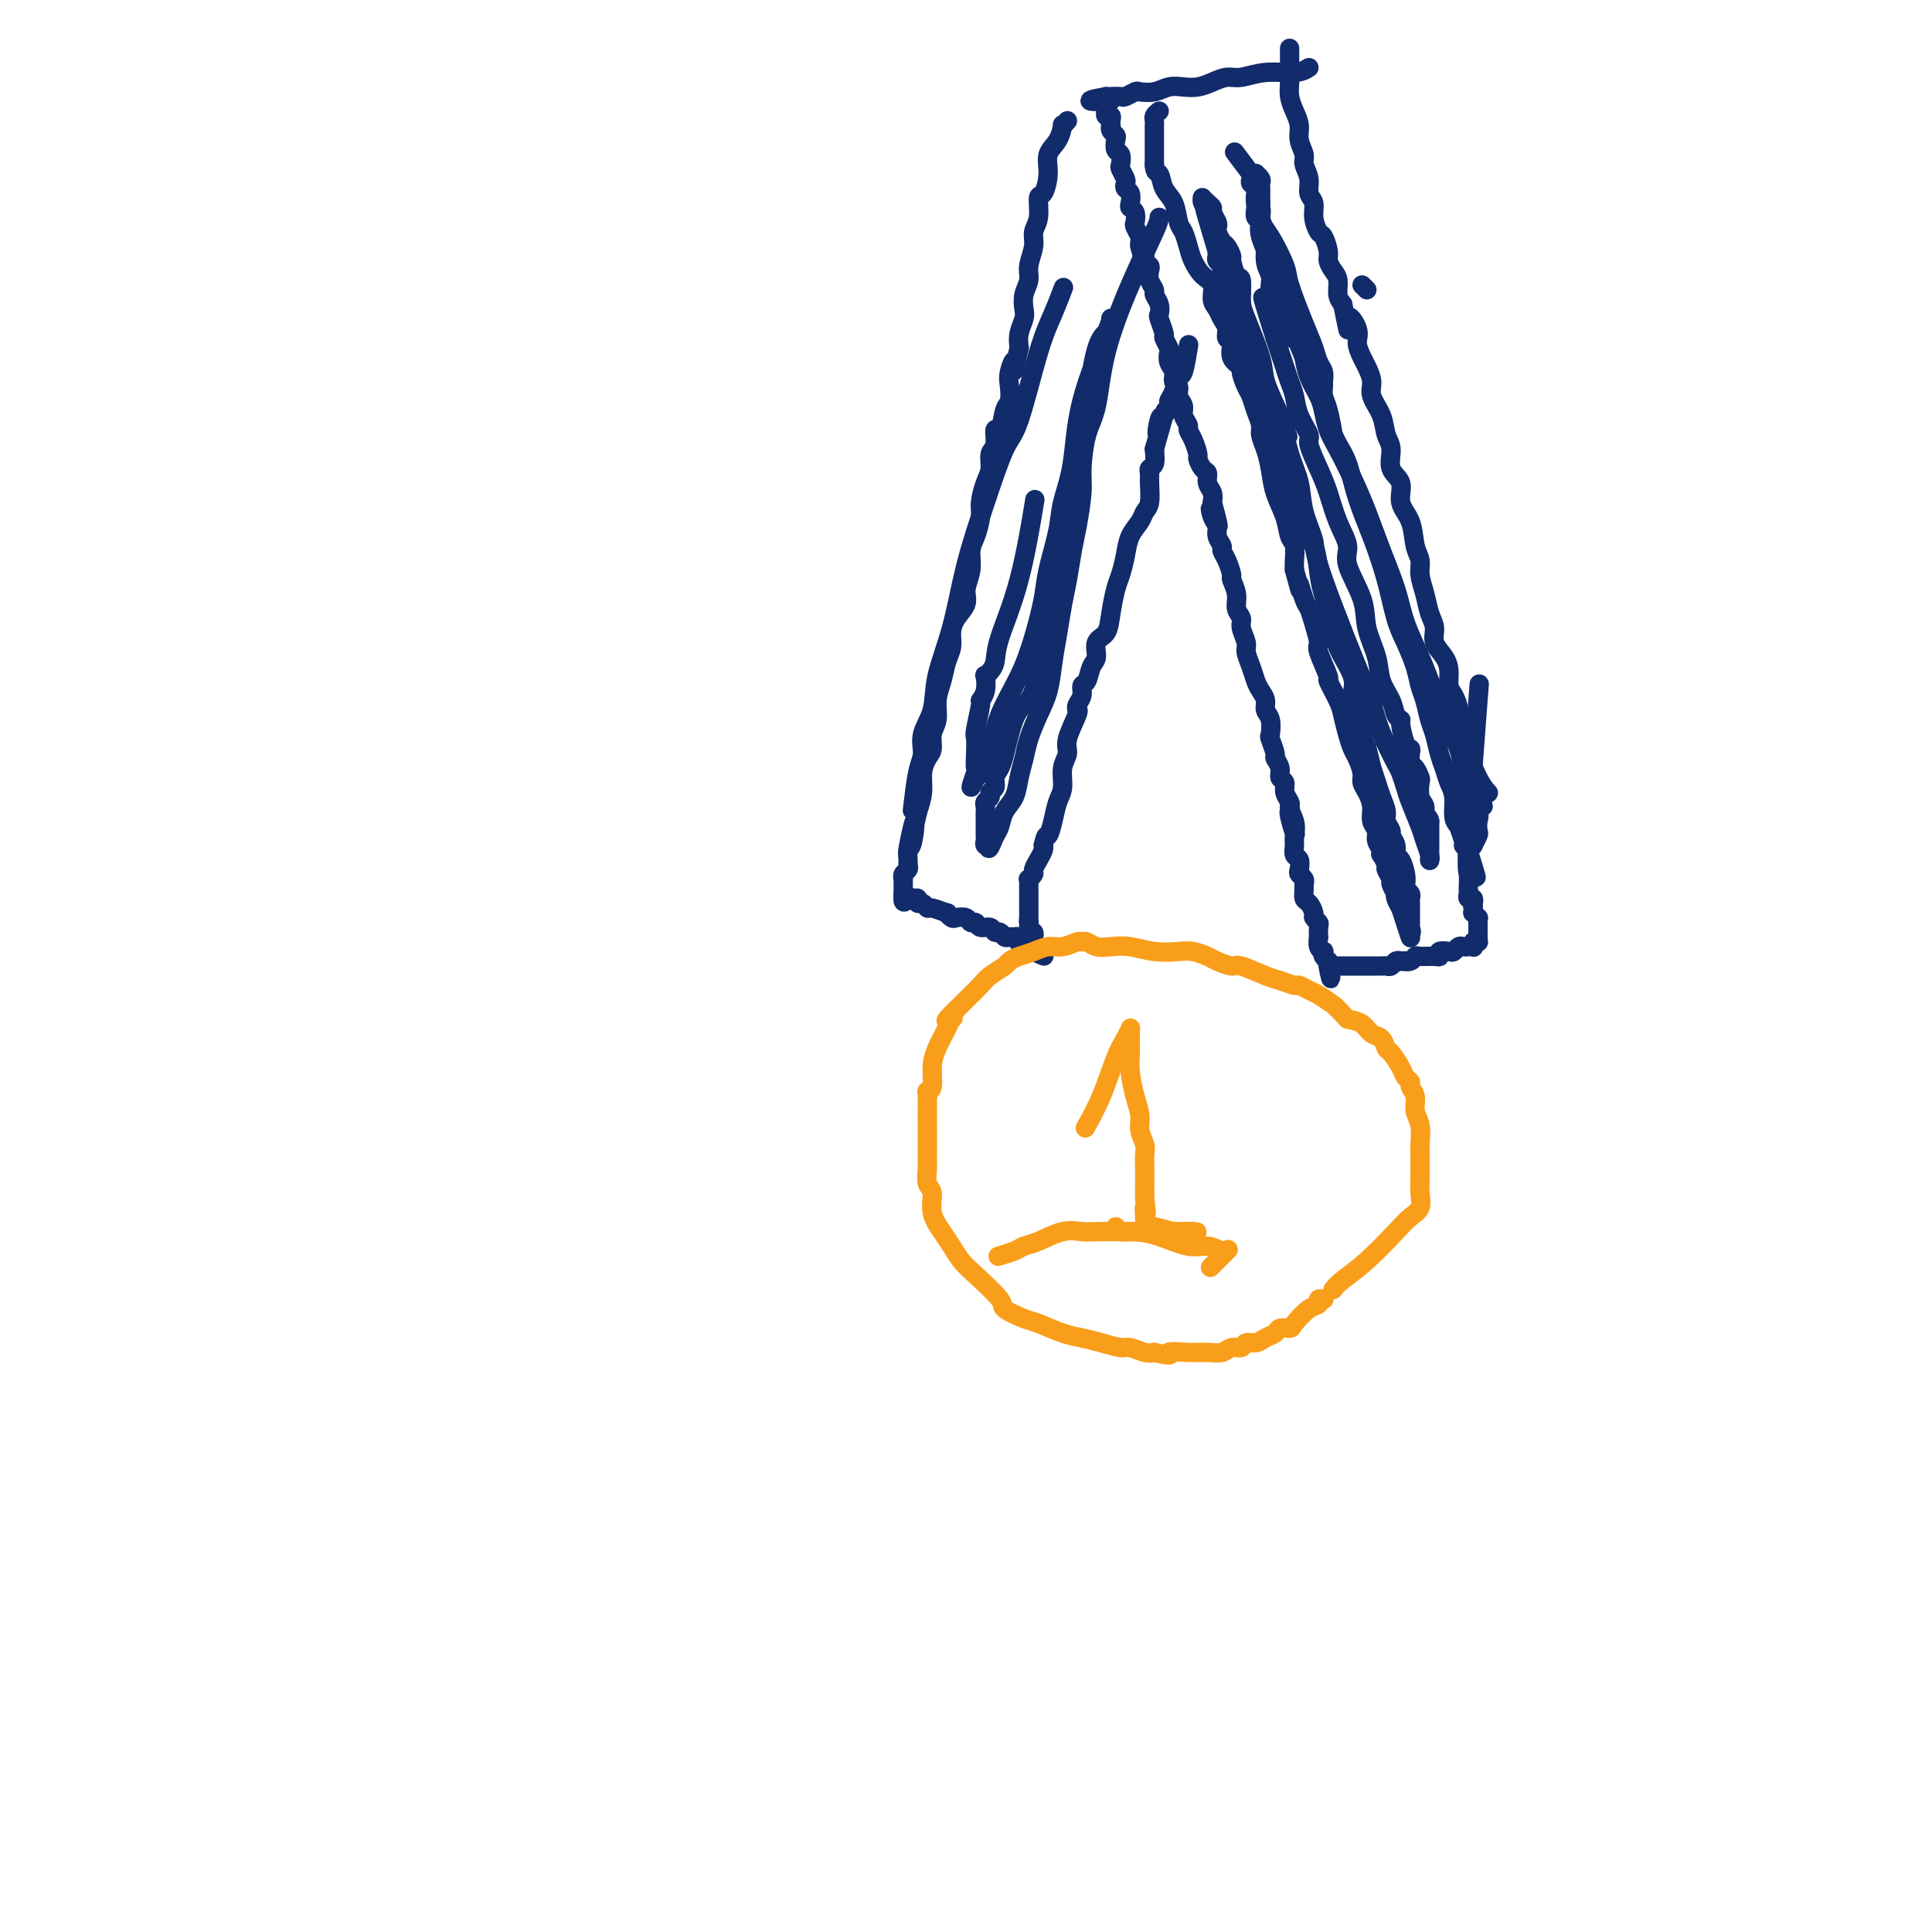 <svg viewBox='0 0 400 400' version='1.1' xmlns='http://www.w3.org/2000/svg' xmlns:xlink='http://www.w3.org/1999/xlink'><g fill='none' stroke='#122B6A' stroke-width='4' stroke-linecap='round' stroke-linejoin='round'><path d='M271,14c-0.721,0.455 -1.442,0.909 -3,1c-1.558,0.091 -3.953,-0.182 -6,0c-2.047,0.182 -3.744,0.820 -5,1c-1.256,0.180 -2.069,-0.096 -3,0c-0.931,0.096 -1.981,0.565 -3,1c-1.019,0.435 -2.007,0.835 -3,1c-0.993,0.165 -1.991,0.096 -3,0c-1.009,-0.096 -2.029,-0.218 -3,0c-0.971,0.218 -1.894,0.776 -3,1c-1.106,0.224 -2.395,0.112 -3,0c-0.605,-0.112 -0.526,-0.226 -1,0c-0.474,0.226 -1.500,0.793 -2,1c-0.500,0.207 -0.473,0.056 -1,0c-0.527,-0.056 -1.609,-0.015 -2,0c-0.391,0.015 -0.091,0.004 0,0c0.091,-0.004 -0.027,-0.001 0,0c0.027,0.001 0.200,0.000 0,0c-0.200,-0.000 -0.771,-0.000 -1,0c-0.229,0.000 -0.114,0.000 0,0'/><path d='M229,20c-6.497,1.156 -1.741,1.044 0,1c1.741,-0.044 0.466,-0.022 0,0c-0.466,0.022 -0.125,0.043 0,0c0.125,-0.043 0.032,-0.151 0,0c-0.032,0.151 -0.005,0.562 0,1c0.005,0.438 -0.013,0.905 0,1c0.013,0.095 0.056,-0.181 0,0c-0.056,0.181 -0.211,0.818 0,1c0.211,0.182 0.788,-0.092 1,0c0.212,0.092 0.061,0.550 0,1c-0.061,0.450 -0.030,0.893 0,1c0.030,0.107 0.060,-0.122 0,0c-0.060,0.122 -0.208,0.595 0,1c0.208,0.405 0.774,0.743 1,1c0.226,0.257 0.112,0.435 0,1c-0.112,0.565 -0.222,1.517 0,2c0.222,0.483 0.778,0.496 1,1c0.222,0.504 0.111,1.497 0,2c-0.111,0.503 -0.222,0.515 0,1c0.222,0.485 0.778,1.443 1,2c0.222,0.557 0.111,0.713 0,1c-0.111,0.287 -0.222,0.706 0,1c0.222,0.294 0.778,0.464 1,1c0.222,0.536 0.111,1.438 0,2c-0.111,0.562 -0.222,0.784 0,1c0.222,0.216 0.778,0.425 1,1c0.222,0.575 0.112,1.516 0,2c-0.112,0.484 -0.226,0.511 0,1c0.226,0.489 0.792,1.439 1,2c0.208,0.561 0.060,0.732 0,1c-0.060,0.268 -0.030,0.634 0,1'/><path d='M236,51c1.325,5.202 1.139,2.706 1,2c-0.139,-0.706 -0.229,0.378 0,1c0.229,0.622 0.778,0.782 1,1c0.222,0.218 0.116,0.495 0,1c-0.116,0.505 -0.241,1.239 0,2c0.241,0.761 0.848,1.550 1,2c0.152,0.450 -0.151,0.562 0,1c0.151,0.438 0.758,1.201 1,2c0.242,0.799 0.121,1.633 0,2c-0.121,0.367 -0.242,0.269 0,1c0.242,0.731 0.848,2.293 1,3c0.152,0.707 -0.151,0.559 0,1c0.151,0.441 0.757,1.470 1,2c0.243,0.530 0.122,0.561 0,1c-0.122,0.439 -0.244,1.286 0,2c0.244,0.714 0.854,1.293 1,2c0.146,0.707 -0.172,1.540 0,2c0.172,0.460 0.835,0.547 1,1c0.165,0.453 -0.167,1.273 0,2c0.167,0.727 0.832,1.362 1,2c0.168,0.638 -0.161,1.278 0,2c0.161,0.722 0.813,1.526 1,2c0.187,0.474 -0.091,0.617 0,1c0.091,0.383 0.550,1.005 1,2c0.450,0.995 0.890,2.364 1,3c0.110,0.636 -0.110,0.541 0,1c0.110,0.459 0.552,1.474 1,2c0.448,0.526 0.904,0.564 1,1c0.096,0.436 -0.166,1.271 0,2c0.166,0.729 0.762,1.351 1,2c0.238,0.649 0.119,1.324 0,2'/><path d='M251,104c2.338,8.617 0.683,3.661 0,2c-0.683,-1.661 -0.394,-0.026 0,1c0.394,1.026 0.893,1.442 1,2c0.107,0.558 -0.177,1.257 0,2c0.177,0.743 0.817,1.531 1,2c0.183,0.469 -0.090,0.618 0,1c0.090,0.382 0.545,0.998 1,2c0.455,1.002 0.911,2.390 1,3c0.089,0.610 -0.187,0.441 0,1c0.187,0.559 0.839,1.844 1,3c0.161,1.156 -0.168,2.182 0,3c0.168,0.818 0.833,1.429 1,2c0.167,0.571 -0.162,1.101 0,2c0.162,0.899 0.817,2.166 1,3c0.183,0.834 -0.105,1.234 0,2c0.105,0.766 0.601,1.896 1,3c0.399,1.104 0.699,2.181 1,3c0.301,0.819 0.603,1.379 1,2c0.397,0.621 0.890,1.302 1,2c0.110,0.698 -0.163,1.413 0,2c0.163,0.587 0.760,1.045 1,2c0.240,0.955 0.121,2.405 0,3c-0.121,0.595 -0.244,0.334 0,1c0.244,0.666 0.854,2.258 1,3c0.146,0.742 -0.172,0.635 0,1c0.172,0.365 0.834,1.201 1,2c0.166,0.799 -0.166,1.562 0,2c0.166,0.438 0.828,0.550 1,1c0.172,0.450 -0.146,1.236 0,2c0.146,0.764 0.756,1.504 1,2c0.244,0.496 0.122,0.748 0,1'/><path d='M267,167c2.414,10.181 0.450,4.132 0,2c-0.450,-2.132 0.615,-0.349 1,1c0.385,1.349 0.089,2.263 0,3c-0.089,0.737 0.028,1.297 0,2c-0.028,0.703 -0.200,1.550 0,2c0.200,0.450 0.771,0.502 1,1c0.229,0.498 0.114,1.442 0,2c-0.114,0.558 -0.227,0.731 0,1c0.227,0.269 0.796,0.634 1,1c0.204,0.366 0.045,0.732 0,1c-0.045,0.268 0.025,0.439 0,1c-0.025,0.561 -0.147,1.513 0,2c0.147,0.487 0.561,0.510 1,1c0.439,0.490 0.902,1.446 1,2c0.098,0.554 -0.170,0.707 0,1c0.170,0.293 0.777,0.726 1,1c0.223,0.274 0.064,0.389 0,1c-0.064,0.611 -0.031,1.718 0,2c0.031,0.282 0.060,-0.261 0,0c-0.060,0.261 -0.208,1.328 0,2c0.208,0.672 0.774,0.951 1,1c0.226,0.049 0.113,-0.130 0,0c-0.113,0.130 -0.226,0.570 0,1c0.226,0.430 0.793,0.850 1,1c0.207,0.150 0.056,0.030 0,0c-0.056,-0.030 -0.015,0.030 0,0c0.015,-0.030 0.004,-0.152 0,0c-0.004,0.152 -0.002,0.576 0,1'/><path d='M275,200c1.178,5.105 0.124,1.368 0,0c-0.124,-1.368 0.684,-0.367 1,0c0.316,0.367 0.141,0.098 0,0c-0.141,-0.098 -0.248,-0.026 0,0c0.248,0.026 0.850,0.007 1,0c0.150,-0.007 -0.152,-0.002 0,0c0.152,0.002 0.758,0.001 1,0c0.242,-0.001 0.120,-0.000 0,0c-0.120,0.000 -0.238,0.000 0,0c0.238,-0.000 0.833,-0.000 1,0c0.167,0.000 -0.095,0.000 0,0c0.095,-0.000 0.546,-0.000 1,0c0.454,0.000 0.909,0.000 1,0c0.091,-0.000 -0.183,-0.000 0,0c0.183,0.000 0.824,0.000 1,0c0.176,-0.000 -0.111,-0.000 0,0c0.111,0.000 0.621,0.000 1,0c0.379,-0.000 0.626,-0.000 1,0c0.374,0.000 0.874,0.001 1,0c0.126,-0.001 -0.121,-0.004 0,0c0.121,0.004 0.610,0.015 1,0c0.390,-0.015 0.682,-0.056 1,0c0.318,0.056 0.663,0.207 1,0c0.337,-0.207 0.668,-0.774 1,-1c0.332,-0.226 0.666,-0.113 1,0'/><path d='M290,199c2.349,-0.150 0.721,-0.026 0,0c-0.721,0.026 -0.537,-0.046 0,0c0.537,0.046 1.426,0.209 2,0c0.574,-0.209 0.831,-0.792 1,-1c0.169,-0.208 0.248,-0.042 1,0c0.752,0.042 2.176,-0.040 3,0c0.824,0.040 1.047,0.203 1,0c-0.047,-0.203 -0.363,-0.772 0,-1c0.363,-0.228 1.407,-0.113 2,0c0.593,0.113 0.737,0.226 1,0c0.263,-0.226 0.645,-0.792 1,-1c0.355,-0.208 0.683,-0.060 1,0c0.317,0.060 0.625,0.030 1,0c0.375,-0.030 0.819,-0.061 1,0c0.181,0.061 0.101,0.212 0,0c-0.101,-0.212 -0.223,-0.789 0,-1c0.223,-0.211 0.792,-0.056 1,0c0.208,0.056 0.056,0.012 0,0c-0.056,-0.012 -0.015,0.008 0,0c0.015,-0.008 0.004,-0.044 0,0c-0.004,0.044 -0.001,0.167 0,0c0.001,-0.167 -0.000,-0.623 0,-1c0.000,-0.377 0.001,-0.674 0,-1c-0.001,-0.326 -0.004,-0.680 0,-1c0.004,-0.320 0.015,-0.607 0,-1c-0.015,-0.393 -0.057,-0.893 0,-1c0.057,-0.107 0.211,0.177 0,0c-0.211,-0.177 -0.788,-0.817 -1,-1c-0.212,-0.183 -0.061,0.091 0,0c0.061,-0.091 0.030,-0.545 0,-1'/><path d='M305,188c-0.156,-1.018 -0.046,-0.061 0,0c0.046,0.061 0.026,-0.772 0,-1c-0.026,-0.228 -0.060,0.148 0,0c0.060,-0.148 0.213,-0.821 0,-1c-0.213,-0.179 -0.791,0.135 -1,0c-0.209,-0.135 -0.049,-0.721 0,-1c0.049,-0.279 -0.015,-0.252 0,-1c0.015,-0.748 0.107,-2.273 0,-3c-0.107,-0.727 -0.413,-0.657 0,-8c0.413,-7.343 1.547,-22.098 2,-28c0.453,-5.902 0.227,-2.951 0,0'/><path d='M283,60c-0.417,-0.417 -0.833,-0.833 -1,-1c-0.167,-0.167 -0.083,-0.083 0,0'/><path d='M267,10c-0.000,0.351 -0.001,0.702 0,1c0.001,0.298 0.003,0.544 0,1c-0.003,0.456 -0.011,1.122 0,2c0.011,0.878 0.040,1.967 0,3c-0.040,1.033 -0.150,2.010 0,3c0.150,0.990 0.561,1.994 1,3c0.439,1.006 0.906,2.016 1,3c0.094,0.984 -0.186,1.944 0,3c0.186,1.056 0.838,2.207 1,3c0.162,0.793 -0.168,1.226 0,2c0.168,0.774 0.833,1.889 1,3c0.167,1.111 -0.163,2.218 0,3c0.163,0.782 0.818,1.238 1,2c0.182,0.762 -0.110,1.828 0,3c0.110,1.172 0.621,2.450 1,3c0.379,0.550 0.627,0.373 1,1c0.373,0.627 0.870,2.058 1,3c0.130,0.942 -0.106,1.393 0,2c0.106,0.607 0.554,1.369 1,2c0.446,0.631 0.889,1.131 1,2c0.111,0.869 -0.111,2.105 0,3c0.111,0.895 0.556,1.447 1,2'/><path d='M278,63c1.803,8.795 0.811,4.281 1,3c0.189,-1.281 1.557,0.671 2,2c0.443,1.329 -0.041,2.035 0,3c0.041,0.965 0.606,2.189 1,3c0.394,0.811 0.616,1.207 1,2c0.384,0.793 0.930,1.982 1,3c0.070,1.018 -0.337,1.865 0,3c0.337,1.135 1.419,2.557 2,4c0.581,1.443 0.662,2.907 1,4c0.338,1.093 0.935,1.817 1,3c0.065,1.183 -0.400,2.827 0,4c0.400,1.173 1.666,1.875 2,3c0.334,1.125 -0.265,2.674 0,4c0.265,1.326 1.395,2.430 2,4c0.605,1.570 0.687,3.607 1,5c0.313,1.393 0.859,2.144 1,3c0.141,0.856 -0.122,1.818 0,3c0.122,1.182 0.628,2.585 1,4c0.372,1.415 0.612,2.843 1,4c0.388,1.157 0.926,2.043 1,3c0.074,0.957 -0.317,1.985 0,3c0.317,1.015 1.343,2.018 2,3c0.657,0.982 0.946,1.942 1,3c0.054,1.058 -0.125,2.213 0,3c0.125,0.787 0.555,1.207 1,2c0.445,0.793 0.907,1.960 1,3c0.093,1.040 -0.182,1.953 0,3c0.182,1.047 0.822,2.229 1,3c0.178,0.771 -0.106,1.131 0,2c0.106,0.869 0.602,2.248 1,3c0.398,0.752 0.699,0.876 1,1'/><path d='M305,159c4.148,15.065 1.019,4.729 0,1c-1.019,-3.729 0.072,-0.850 1,1c0.928,1.850 1.694,2.671 2,3c0.306,0.329 0.153,0.164 0,0'/><path d='M240,23c-0.423,0.333 -0.845,0.666 -1,1c-0.155,0.334 -0.041,0.667 0,1c0.041,0.333 0.011,0.664 0,1c-0.011,0.336 -0.003,0.678 0,1c0.003,0.322 0.001,0.626 0,1c-0.001,0.374 -0.000,0.818 0,1c0.000,0.182 0.000,0.100 0,0c-0.000,-0.100 -0.000,-0.219 0,0c0.000,0.219 0.000,0.775 0,1c-0.000,0.225 -0.000,0.117 0,0c0.000,-0.117 0.000,-0.244 0,0c-0.000,0.244 -0.000,0.857 0,1c0.000,0.143 0.000,-0.186 0,0c-0.000,0.186 -0.000,0.885 0,1c0.000,0.115 0.000,-0.354 0,0c-0.000,0.354 -0.000,1.530 0,2c0.000,0.470 0.000,0.235 0,0'/><path d='M239,34c0.040,2.006 0.641,1.520 1,2c0.359,0.480 0.478,1.928 1,3c0.522,1.072 1.449,1.770 2,3c0.551,1.230 0.728,2.991 1,4c0.272,1.009 0.641,1.266 1,2c0.359,0.734 0.708,1.943 1,3c0.292,1.057 0.526,1.960 1,3c0.474,1.040 1.187,2.218 2,3c0.813,0.782 1.724,1.168 2,2c0.276,0.832 -0.085,2.111 0,3c0.085,0.889 0.616,1.388 1,2c0.384,0.612 0.623,1.336 1,2c0.377,0.664 0.893,1.267 1,2c0.107,0.733 -0.197,1.595 0,2c0.197,0.405 0.893,0.353 1,1c0.107,0.647 -0.375,1.993 0,3c0.375,1.007 1.606,1.676 2,2c0.394,0.324 -0.048,0.303 0,1c0.048,0.697 0.586,2.111 1,3c0.414,0.889 0.702,1.252 1,2c0.298,0.748 0.605,1.882 1,3c0.395,1.118 0.878,2.220 1,3c0.122,0.780 -0.118,1.240 0,2c0.118,0.760 0.595,1.821 1,3c0.405,1.179 0.739,2.475 1,4c0.261,1.525 0.448,3.280 1,5c0.552,1.720 1.468,3.406 2,5c0.532,1.594 0.679,3.097 1,4c0.321,0.903 0.817,1.205 1,2c0.183,0.795 0.052,2.084 0,3c-0.052,0.916 -0.026,1.458 0,2'/><path d='M268,118c1.881,7.019 1.083,3.566 1,3c-0.083,-0.566 0.550,1.756 1,3c0.450,1.244 0.717,1.410 1,2c0.283,0.590 0.582,1.605 1,3c0.418,1.395 0.956,3.171 1,4c0.044,0.829 -0.406,0.710 0,2c0.406,1.290 1.667,3.990 2,5c0.333,1.010 -0.262,0.329 0,1c0.262,0.671 1.379,2.692 2,4c0.621,1.308 0.745,1.901 1,3c0.255,1.099 0.642,2.703 1,4c0.358,1.297 0.687,2.286 1,3c0.313,0.714 0.610,1.153 1,2c0.390,0.847 0.874,2.103 1,3c0.126,0.897 -0.106,1.433 0,2c0.106,0.567 0.549,1.163 1,2c0.451,0.837 0.909,1.915 1,3c0.091,1.085 -0.186,2.176 0,3c0.186,0.824 0.833,1.382 1,2c0.167,0.618 -0.147,1.297 0,2c0.147,0.703 0.756,1.430 1,2c0.244,0.570 0.122,0.983 0,1c-0.122,0.017 -0.244,-0.362 0,0c0.244,0.362 0.854,1.464 1,2c0.146,0.536 -0.171,0.507 0,1c0.171,0.493 0.830,1.507 1,2c0.170,0.493 -0.148,0.464 0,1c0.148,0.536 0.761,1.639 1,2c0.239,0.361 0.103,-0.018 0,0c-0.103,0.018 -0.172,0.434 0,1c0.172,0.566 0.586,1.283 1,2'/><path d='M290,188c3.569,11.177 1.492,4.119 1,2c-0.492,-2.119 0.600,0.701 1,2c0.400,1.299 0.107,1.077 0,1c-0.107,-0.077 -0.029,-0.010 0,0c0.029,0.010 0.008,-0.039 0,0c-0.008,0.039 -0.002,0.165 0,0c0.002,-0.165 0.001,-0.622 0,-1c-0.001,-0.378 -0.000,-0.679 0,-1c0.000,-0.321 -0.000,-0.663 0,-1c0.000,-0.337 0.001,-0.667 0,-1c-0.001,-0.333 -0.004,-0.667 0,-1c0.004,-0.333 0.015,-0.666 0,-1c-0.015,-0.334 -0.056,-0.668 0,-1c0.056,-0.332 0.208,-0.660 0,-1c-0.208,-0.340 -0.778,-0.692 -1,-1c-0.222,-0.308 -0.097,-0.572 0,-1c0.097,-0.428 0.165,-1.022 0,-2c-0.165,-0.978 -0.565,-2.341 -1,-3c-0.435,-0.659 -0.905,-0.613 -1,-1c-0.095,-0.387 0.186,-1.205 0,-2c-0.186,-0.795 -0.837,-1.567 -1,-2c-0.163,-0.433 0.164,-0.528 0,-1c-0.164,-0.472 -0.817,-1.323 -1,-2c-0.183,-0.677 0.106,-1.182 0,-2c-0.106,-0.818 -0.605,-1.951 -1,-3c-0.395,-1.049 -0.684,-2.014 -1,-3c-0.316,-0.986 -0.658,-1.993 -1,-3'/><path d='M284,159c-1.414,-5.880 -0.950,-4.079 -1,-4c-0.050,0.079 -0.613,-1.563 -1,-3c-0.387,-1.437 -0.599,-2.668 -1,-4c-0.401,-1.332 -0.990,-2.764 -1,-4c-0.010,-1.236 0.558,-2.275 0,-4c-0.558,-1.725 -2.243,-4.135 -3,-6c-0.757,-1.865 -0.588,-3.183 -1,-5c-0.412,-1.817 -1.406,-4.131 -2,-6c-0.594,-1.869 -0.788,-3.293 -1,-5c-0.212,-1.707 -0.442,-3.695 -1,-5c-0.558,-1.305 -1.444,-1.925 -2,-3c-0.556,-1.075 -0.782,-2.603 -1,-4c-0.218,-1.397 -0.428,-2.661 -1,-4c-0.572,-1.339 -1.505,-2.752 -2,-4c-0.495,-1.248 -0.551,-2.332 -1,-4c-0.449,-1.668 -1.290,-3.920 -2,-6c-0.710,-2.080 -1.291,-3.989 -2,-6c-0.709,-2.011 -1.548,-4.125 -2,-6c-0.452,-1.875 -0.517,-3.511 -1,-5c-0.483,-1.489 -1.384,-2.833 -2,-4c-0.616,-1.167 -0.949,-2.158 -1,-3c-0.051,-0.842 0.179,-1.534 0,-2c-0.179,-0.466 -0.766,-0.706 -1,-1c-0.234,-0.294 -0.114,-0.642 0,-1c0.114,-0.358 0.223,-0.726 0,-1c-0.223,-0.274 -0.778,-0.455 -1,-1c-0.222,-0.545 -0.112,-1.456 0,-2c0.112,-0.544 0.226,-0.723 0,-1c-0.226,-0.277 -0.792,-0.651 -1,-1c-0.208,-0.349 -0.060,-0.671 0,-1c0.060,-0.329 0.030,-0.664 0,-1'/><path d='M252,52c-4.962,-16.683 -1.367,-4.889 0,-1c1.367,3.889 0.506,-0.127 0,-2c-0.506,-1.873 -0.657,-1.602 -1,-2c-0.343,-0.398 -0.876,-1.466 -1,-2c-0.124,-0.534 0.163,-0.535 0,-1c-0.163,-0.465 -0.777,-1.393 -1,-2c-0.223,-0.607 -0.057,-0.892 0,-1c0.057,-0.108 0.005,-0.040 0,0c-0.005,0.040 0.036,0.051 0,0c-0.036,-0.051 -0.150,-0.165 0,0c0.150,0.165 0.562,0.608 1,1c0.438,0.392 0.901,0.734 1,1c0.099,0.266 -0.167,0.457 0,1c0.167,0.543 0.765,1.440 1,2c0.235,0.560 0.105,0.784 0,1c-0.105,0.216 -0.187,0.423 0,1c0.187,0.577 0.641,1.525 1,2c0.359,0.475 0.622,0.478 1,1c0.378,0.522 0.872,1.564 1,2c0.128,0.436 -0.108,0.264 0,1c0.108,0.736 0.562,2.378 1,3c0.438,0.622 0.861,0.225 1,1c0.139,0.775 -0.007,2.721 0,4c0.007,1.279 0.167,1.889 1,4c0.833,2.111 2.340,5.722 3,8c0.660,2.278 0.474,3.222 1,5c0.526,1.778 1.763,4.389 3,7'/><path d='M265,86c2.672,7.261 1.351,3.412 1,3c-0.351,-0.412 0.269,2.611 1,5c0.731,2.389 1.574,4.144 2,6c0.426,1.856 0.435,3.814 1,6c0.565,2.186 1.684,4.601 2,6c0.316,1.399 -0.172,1.784 2,8c2.172,6.216 7.006,18.264 9,23c1.994,4.736 1.150,2.160 1,2c-0.150,-0.160 0.394,2.096 1,4c0.606,1.904 1.275,3.456 2,5c0.725,1.544 1.508,3.082 2,4c0.492,0.918 0.695,1.218 1,2c0.305,0.782 0.712,2.048 1,3c0.288,0.952 0.455,1.590 1,3c0.545,1.410 1.466,3.593 2,5c0.534,1.407 0.679,2.039 1,3c0.321,0.961 0.818,2.252 1,3c0.182,0.748 0.049,0.954 0,1c-0.049,0.046 -0.013,-0.068 0,0c0.013,0.068 0.003,0.317 0,0c-0.003,-0.317 -0.001,-1.201 0,-2c0.001,-0.799 0.000,-1.513 0,-2c-0.000,-0.487 -0.000,-0.746 0,-1c0.000,-0.254 0.000,-0.501 0,-1c-0.000,-0.499 -0.000,-1.249 0,-2'/><path d='M296,170c-0.243,-1.208 -0.849,-0.728 -1,-1c-0.151,-0.272 0.153,-1.295 0,-2c-0.153,-0.705 -0.763,-1.091 -1,-2c-0.237,-0.909 -0.102,-2.341 0,-3c0.102,-0.659 0.172,-0.544 0,-1c-0.172,-0.456 -0.585,-1.481 -1,-2c-0.415,-0.519 -0.833,-0.531 -1,-1c-0.167,-0.469 -0.082,-1.393 0,-2c0.082,-0.607 0.162,-0.896 0,-1c-0.162,-0.104 -0.567,-0.022 -1,-1c-0.433,-0.978 -0.894,-3.016 -1,-4c-0.106,-0.984 0.141,-0.915 0,-1c-0.141,-0.085 -0.672,-0.324 -1,-1c-0.328,-0.676 -0.453,-1.787 -1,-3c-0.547,-1.213 -1.517,-2.527 -2,-4c-0.483,-1.473 -0.478,-3.106 -1,-5c-0.522,-1.894 -1.571,-4.048 -2,-6c-0.429,-1.952 -0.236,-3.701 -1,-6c-0.764,-2.299 -2.483,-5.148 -3,-7c-0.517,-1.852 0.169,-2.706 0,-4c-0.169,-1.294 -1.192,-3.027 -2,-5c-0.808,-1.973 -1.400,-4.187 -2,-6c-0.600,-1.813 -1.207,-3.227 -2,-5c-0.793,-1.773 -1.771,-3.906 -2,-5c-0.229,-1.094 0.289,-1.150 0,-2c-0.289,-0.850 -1.387,-2.496 -2,-4c-0.613,-1.504 -0.742,-2.867 -1,-4c-0.258,-1.133 -0.647,-2.036 -1,-3c-0.353,-0.964 -0.672,-1.990 -1,-3c-0.328,-1.010 -0.665,-2.003 -1,-3c-0.335,-0.997 -0.667,-1.999 -1,-3'/><path d='M264,70c-4.966,-15.778 -1.382,-5.224 0,-2c1.382,3.224 0.562,-0.881 0,-3c-0.562,-2.119 -0.868,-2.251 -1,-3c-0.132,-0.749 -0.092,-2.114 0,-3c0.092,-0.886 0.235,-1.294 0,-2c-0.235,-0.706 -0.848,-1.709 -1,-3c-0.152,-1.291 0.155,-2.871 0,-4c-0.155,-1.129 -0.774,-1.808 -1,-3c-0.226,-1.192 -0.061,-2.897 0,-4c0.061,-1.103 0.017,-1.605 0,-2c-0.017,-0.395 -0.008,-0.684 0,-1c0.008,-0.316 0.016,-0.659 0,-1c-0.016,-0.341 -0.057,-0.681 0,-1c0.057,-0.319 0.211,-0.617 0,-1c-0.211,-0.383 -0.789,-0.851 -1,-1c-0.211,-0.149 -0.057,0.020 0,0c0.057,-0.020 0.015,-0.231 0,0c-0.015,0.231 -0.004,0.903 0,1c0.004,0.097 0.001,-0.382 0,0c-0.001,0.382 -0.001,1.626 0,2c0.001,0.374 0.004,-0.122 0,0c-0.004,0.122 -0.015,0.861 0,1c0.015,0.139 0.056,-0.324 0,0c-0.056,0.324 -0.207,1.433 0,2c0.207,0.567 0.774,0.590 1,1c0.226,0.410 0.113,1.205 0,2'/><path d='M261,45c0.276,1.815 0.967,2.351 2,4c1.033,1.649 2.409,4.409 3,6c0.591,1.591 0.397,2.011 1,4c0.603,1.989 2.004,5.545 3,8c0.996,2.455 1.588,3.809 2,5c0.412,1.191 0.646,2.220 1,3c0.354,0.780 0.830,1.311 1,2c0.170,0.689 0.035,1.535 0,2c-0.035,0.465 0.028,0.550 0,1c-0.028,0.450 -0.149,1.264 0,2c0.149,0.736 0.568,1.394 1,3c0.432,1.606 0.877,4.160 1,5c0.123,0.840 -0.078,-0.032 0,0c0.078,0.032 0.433,0.970 1,2c0.567,1.030 1.345,2.151 2,4c0.655,1.849 1.186,4.426 2,7c0.814,2.574 1.909,5.146 3,8c1.091,2.854 2.176,5.989 3,9c0.824,3.011 1.387,5.897 2,8c0.613,2.103 1.278,3.424 2,5c0.722,1.576 1.503,3.407 2,5c0.497,1.593 0.711,2.947 1,4c0.289,1.053 0.655,1.804 1,3c0.345,1.196 0.670,2.837 1,4c0.330,1.163 0.667,1.846 1,3c0.333,1.154 0.663,2.778 1,4c0.337,1.222 0.681,2.043 1,3c0.319,0.957 0.611,2.050 1,3c0.389,0.950 0.874,1.756 1,3c0.126,1.244 -0.107,2.927 0,4c0.107,1.073 0.553,1.537 1,2'/><path d='M302,171c6.565,19.896 2.477,6.637 1,2c-1.477,-4.637 -0.344,-0.653 0,1c0.344,1.653 -0.100,0.975 0,1c0.100,0.025 0.744,0.755 1,1c0.256,0.245 0.125,0.006 0,0c-0.125,-0.006 -0.244,0.221 0,0c0.244,-0.221 0.849,-0.889 1,-1c0.151,-0.111 -0.154,0.334 0,0c0.154,-0.334 0.767,-1.447 1,-2c0.233,-0.553 0.088,-0.548 0,-1c-0.088,-0.452 -0.117,-1.363 0,-2c0.117,-0.637 0.379,-1.001 0,-2c-0.379,-0.999 -1.400,-2.632 -2,-4c-0.600,-1.368 -0.780,-2.469 -1,-4c-0.220,-1.531 -0.481,-3.491 -1,-5c-0.519,-1.509 -1.298,-2.565 -2,-4c-0.702,-1.435 -1.328,-3.248 -2,-5c-0.672,-1.752 -1.390,-3.442 -2,-5c-0.610,-1.558 -1.111,-2.984 -2,-5c-0.889,-2.016 -2.166,-4.620 -3,-7c-0.834,-2.380 -1.224,-4.534 -2,-7c-0.776,-2.466 -1.938,-5.243 -3,-8c-1.062,-2.757 -2.025,-5.494 -3,-8c-0.975,-2.506 -1.962,-4.781 -3,-7c-1.038,-2.219 -2.127,-4.382 -3,-6c-0.873,-1.618 -1.529,-2.690 -2,-4c-0.471,-1.310 -0.755,-2.856 -1,-4c-0.245,-1.144 -0.451,-1.885 -1,-3c-0.549,-1.115 -1.443,-2.604 -2,-4c-0.557,-1.396 -0.779,-2.698 -1,-4'/><path d='M270,74c-5.355,-13.248 -2.742,-5.866 -2,-4c0.742,1.866 -0.387,-1.782 -1,-4c-0.613,-2.218 -0.709,-3.004 -1,-4c-0.291,-0.996 -0.775,-2.202 -1,-3c-0.225,-0.798 -0.190,-1.186 -1,-3c-0.810,-1.814 -2.466,-5.052 -3,-7c-0.534,-1.948 0.054,-2.606 0,-3c-0.054,-0.394 -0.750,-0.525 -1,-1c-0.250,-0.475 -0.053,-1.293 0,-2c0.053,-0.707 -0.038,-1.303 0,-2c0.038,-0.697 0.206,-1.494 0,-2c-0.206,-0.506 -0.784,-0.720 -1,-1c-0.216,-0.280 -0.069,-0.626 0,-1c0.069,-0.374 0.060,-0.777 0,-1c-0.060,-0.223 -0.171,-0.266 0,0c0.171,0.266 0.623,0.841 0,0c-0.623,-0.841 -2.321,-3.097 -3,-4c-0.679,-0.903 -0.340,-0.451 0,0'/><path d='M221,25c-0.436,0.496 -0.873,0.991 -1,1c-0.127,0.009 0.054,-0.470 0,0c-0.054,0.470 -0.344,1.888 -1,3c-0.656,1.112 -1.677,1.918 -2,3c-0.323,1.082 0.053,2.439 0,4c-0.053,1.561 -0.535,3.326 -1,4c-0.465,0.674 -0.913,0.256 -1,1c-0.087,0.744 0.188,2.649 0,4c-0.188,1.351 -0.839,2.146 -1,3c-0.161,0.854 0.167,1.766 0,3c-0.167,1.234 -0.828,2.791 -1,4c-0.172,1.209 0.146,2.070 0,3c-0.146,0.930 -0.757,1.929 -1,3c-0.243,1.071 -0.117,2.215 0,3c0.117,0.785 0.224,1.211 0,2c-0.224,0.789 -0.778,1.940 -1,3c-0.222,1.060 -0.111,2.030 0,3'/><path d='M211,72c-1.714,7.866 -0.998,4.030 -1,3c-0.002,-1.030 -0.721,0.745 -1,2c-0.279,1.255 -0.117,1.990 0,3c0.117,1.010 0.190,2.295 0,3c-0.190,0.705 -0.643,0.831 -1,2c-0.357,1.169 -0.617,3.380 -1,4c-0.383,0.620 -0.890,-0.352 -1,0c-0.110,0.352 0.177,2.026 0,3c-0.177,0.974 -0.817,1.246 -1,2c-0.183,0.754 0.092,1.991 0,3c-0.092,1.009 -0.551,1.792 -1,3c-0.449,1.208 -0.890,2.843 -1,4c-0.110,1.157 0.110,1.836 0,3c-0.110,1.164 -0.550,2.815 -1,4c-0.450,1.185 -0.912,1.906 -1,3c-0.088,1.094 0.197,2.561 0,4c-0.197,1.439 -0.875,2.850 -1,4c-0.125,1.150 0.303,2.039 0,3c-0.303,0.961 -1.338,1.992 -2,3c-0.662,1.008 -0.952,1.991 -1,3c-0.048,1.009 0.146,2.045 0,3c-0.146,0.955 -0.632,1.830 -1,3c-0.368,1.170 -0.620,2.635 -1,4c-0.380,1.365 -0.889,2.630 -1,4c-0.111,1.370 0.177,2.844 0,4c-0.177,1.156 -0.817,1.992 -1,3c-0.183,1.008 0.092,2.187 0,3c-0.092,0.813 -0.550,1.259 -1,2c-0.450,0.741 -0.890,1.776 -1,3c-0.110,1.224 0.112,2.635 0,4c-0.112,1.365 -0.556,2.682 -1,4'/><path d='M190,168c-3.492,15.373 -1.720,5.807 -1,3c0.720,-2.807 0.390,1.146 0,3c-0.390,1.854 -0.840,1.610 -1,2c-0.160,0.390 -0.029,1.415 0,2c0.029,0.585 -0.045,0.731 0,1c0.045,0.269 0.208,0.661 0,1c-0.208,0.339 -0.788,0.626 -1,1c-0.212,0.374 -0.057,0.836 0,1c0.057,0.164 0.015,0.030 0,0c-0.015,-0.030 -0.004,0.045 0,0c0.004,-0.045 0.001,-0.208 0,0c-0.001,0.208 -0.000,0.788 0,1c0.000,0.212 0.000,0.057 0,0c-0.000,-0.057 -0.000,-0.016 0,0c0.000,0.016 0.000,0.008 0,0c-0.000,-0.008 -0.000,-0.016 0,0c0.000,0.016 0.000,0.057 0,0c-0.000,-0.057 -0.000,-0.211 0,0c0.000,0.211 0.000,0.788 0,1c-0.000,0.212 -0.000,0.061 0,0c0.000,-0.061 0.000,-0.030 0,0c-0.000,0.030 -0.000,0.060 0,0c0.000,-0.060 0.000,-0.208 0,0c-0.000,0.208 -0.000,0.774 0,1c0.000,0.226 0.000,0.113 0,0'/><path d='M187,185c-0.281,2.852 0.516,1.481 1,1c0.484,-0.481 0.655,-0.072 1,0c0.345,0.072 0.864,-0.192 1,0c0.136,0.192 -0.110,0.840 0,1c0.110,0.160 0.575,-0.168 1,0c0.425,0.168 0.811,0.833 1,1c0.189,0.167 0.182,-0.165 1,0c0.818,0.165 2.461,0.828 3,1c0.539,0.172 -0.024,-0.146 0,0c0.024,0.146 0.637,0.756 1,1c0.363,0.244 0.478,0.122 1,0c0.522,-0.122 1.453,-0.244 2,0c0.547,0.244 0.710,0.854 1,1c0.290,0.146 0.708,-0.172 1,0c0.292,0.172 0.460,0.835 1,1c0.540,0.165 1.454,-0.166 2,0c0.546,0.166 0.725,0.829 1,1c0.275,0.171 0.647,-0.150 1,0c0.353,0.150 0.687,0.771 1,1c0.313,0.229 0.606,0.065 1,0c0.394,-0.065 0.889,-0.031 1,0c0.111,0.031 -0.163,0.060 0,0c0.163,-0.060 0.762,-0.209 1,0c0.238,0.209 0.115,0.774 0,1c-0.115,0.226 -0.223,0.112 0,0c0.223,-0.112 0.777,-0.222 1,0c0.223,0.222 0.115,0.778 0,1c-0.115,0.222 -0.237,0.111 0,0c0.237,-0.111 0.833,-0.222 1,0c0.167,0.222 -0.095,0.778 0,1c0.095,0.222 0.548,0.111 1,0'/><path d='M214,197c4.177,1.855 1.119,0.493 0,0c-1.119,-0.493 -0.300,-0.118 0,0c0.300,0.118 0.080,-0.020 0,0c-0.080,0.020 -0.022,0.198 0,0c0.022,-0.198 0.006,-0.771 0,-1c-0.006,-0.229 -0.002,-0.113 0,0c0.002,0.113 0.000,0.222 0,0c-0.000,-0.222 -0.000,-0.777 0,-1c0.000,-0.223 0.001,-0.116 0,0c-0.001,0.116 -0.004,0.241 0,0c0.004,-0.241 0.015,-0.848 0,-1c-0.015,-0.152 -0.057,0.152 0,0c0.057,-0.152 0.211,-0.759 0,-1c-0.211,-0.241 -0.789,-0.116 -1,0c-0.211,0.116 -0.057,0.224 0,0c0.057,-0.224 0.015,-0.778 0,-1c-0.015,-0.222 -0.004,-0.112 0,0c0.004,0.112 0.001,0.226 0,0c-0.001,-0.226 -0.000,-0.793 0,-1c0.000,-0.207 0.000,-0.056 0,0c-0.000,0.056 -0.000,0.016 0,0c0.000,-0.016 0.000,-0.008 0,0'/><path d='M213,191c-0.155,-0.869 -0.041,-0.040 0,0c0.041,0.040 0.011,-0.707 0,-1c-0.011,-0.293 -0.003,-0.130 0,0c0.003,0.130 0.001,0.227 0,0c-0.001,-0.227 -0.000,-0.779 0,-1c0.000,-0.221 0.000,-0.111 0,0c-0.000,0.111 -0.000,0.222 0,0c0.000,-0.222 0.000,-0.776 0,-1c-0.000,-0.224 -0.000,-0.116 0,0c0.000,0.116 0.000,0.241 0,0c-0.000,-0.241 -0.000,-0.850 0,-1c0.000,-0.150 0.000,0.157 0,0c-0.000,-0.157 -0.000,-0.778 0,-1c0.000,-0.222 0.000,-0.046 0,0c-0.000,0.046 -0.000,-0.039 0,0c0.000,0.039 0.000,0.203 0,0c-0.000,-0.203 -0.000,-0.773 0,-1c0.000,-0.227 0.000,-0.113 0,0c-0.000,0.113 -0.000,0.224 0,0c0.000,-0.224 0.000,-0.782 0,-1c-0.000,-0.218 -0.001,-0.096 0,0c0.001,0.096 0.004,0.166 0,0c-0.004,-0.166 -0.016,-0.569 0,-1c0.016,-0.431 0.060,-0.892 0,-1c-0.060,-0.108 -0.222,0.136 0,0c0.222,-0.136 0.830,-0.652 1,-1c0.170,-0.348 -0.099,-0.526 0,-1c0.099,-0.474 0.565,-1.243 1,-2c0.435,-0.757 0.839,-1.502 1,-2c0.161,-0.498 0.081,-0.749 0,-1'/><path d='M216,175c0.641,-2.802 0.745,-1.807 1,-2c0.255,-0.193 0.661,-1.574 1,-3c0.339,-1.426 0.611,-2.896 1,-4c0.389,-1.104 0.897,-1.841 1,-3c0.103,-1.159 -0.197,-2.742 0,-4c0.197,-1.258 0.890,-2.193 1,-3c0.110,-0.807 -0.364,-1.486 0,-3c0.364,-1.514 1.566,-3.861 2,-5c0.434,-1.139 0.101,-1.069 0,-1c-0.101,0.069 0.028,0.137 0,0c-0.028,-0.137 -0.215,-0.477 0,-1c0.215,-0.523 0.832,-1.227 1,-2c0.168,-0.773 -0.115,-1.615 0,-2c0.115,-0.385 0.626,-0.314 1,-1c0.374,-0.686 0.611,-2.128 1,-3c0.389,-0.872 0.930,-1.175 1,-2c0.070,-0.825 -0.332,-2.173 0,-3c0.332,-0.827 1.399,-1.133 2,-2c0.601,-0.867 0.737,-2.294 1,-4c0.263,-1.706 0.652,-3.693 1,-5c0.348,-1.307 0.656,-1.936 1,-3c0.344,-1.064 0.723,-2.562 1,-4c0.277,-1.438 0.452,-2.815 1,-4c0.548,-1.185 1.467,-2.177 2,-3c0.533,-0.823 0.678,-1.478 1,-2c0.322,-0.522 0.822,-0.912 1,-2c0.178,-1.088 0.034,-2.874 0,-4c-0.034,-1.126 0.042,-1.590 0,-2c-0.042,-0.410 -0.204,-0.764 0,-1c0.204,-0.236 0.772,-0.353 1,-1c0.228,-0.647 0.114,-1.823 0,-3'/><path d='M239,93c3.796,-13.478 1.787,-6.174 1,-4c-0.787,2.174 -0.351,-0.781 0,-2c0.351,-1.219 0.619,-0.702 1,-1c0.381,-0.298 0.875,-1.409 1,-2c0.125,-0.591 -0.121,-0.660 0,-1c0.121,-0.340 0.607,-0.950 1,-2c0.393,-1.050 0.693,-2.539 1,-3c0.307,-0.461 0.621,0.107 1,-1c0.379,-1.107 0.823,-3.888 1,-5c0.177,-1.112 0.089,-0.556 0,0'/><path d='M240,45c0.004,0.367 0.009,0.734 -1,3c-1.009,2.266 -3.031,6.430 -5,11c-1.969,4.570 -3.886,9.545 -5,14c-1.114,4.455 -1.426,8.390 -2,11c-0.574,2.610 -1.411,3.897 -2,6c-0.589,2.103 -0.931,5.024 -1,7c-0.069,1.976 0.136,3.009 0,5c-0.136,1.991 -0.614,4.940 -1,7c-0.386,2.060 -0.681,3.231 -1,5c-0.319,1.769 -0.662,4.135 -1,6c-0.338,1.865 -0.671,3.229 -1,5c-0.329,1.771 -0.655,3.951 -1,6c-0.345,2.049 -0.708,3.969 -1,6c-0.292,2.031 -0.512,4.174 -1,6c-0.488,1.826 -1.243,3.335 -2,5c-0.757,1.665 -1.516,3.484 -2,5c-0.484,1.516 -0.693,2.727 -1,4c-0.307,1.273 -0.712,2.606 -1,4c-0.288,1.394 -0.459,2.848 -1,4c-0.541,1.152 -1.453,2.003 -2,3c-0.547,0.997 -0.728,2.142 -1,3c-0.272,0.858 -0.636,1.429 -1,2'/><path d='M206,173c-1.928,4.807 -1.248,1.824 -1,1c0.248,-0.824 0.063,0.512 0,1c-0.063,0.488 -0.003,0.128 0,0c0.003,-0.128 -0.052,-0.024 0,0c0.052,0.024 0.210,-0.031 0,0c-0.210,0.031 -0.788,0.149 -1,0c-0.212,-0.149 -0.057,-0.565 0,-1c0.057,-0.435 0.015,-0.890 0,-1c-0.015,-0.110 -0.004,0.125 0,0c0.004,-0.125 0.001,-0.611 0,-1c-0.001,-0.389 0.000,-0.682 0,-1c-0.000,-0.318 -0.001,-0.663 0,-1c0.001,-0.337 0.004,-0.668 0,-1c-0.004,-0.332 -0.016,-0.667 0,-1c0.016,-0.333 0.061,-0.666 0,-1c-0.061,-0.334 -0.227,-0.670 0,-1c0.227,-0.330 0.848,-0.654 1,-1c0.152,-0.346 -0.167,-0.714 0,-1c0.167,-0.286 0.818,-0.490 1,-1c0.182,-0.510 -0.104,-1.327 0,-2c0.104,-0.673 0.598,-1.202 1,-2c0.402,-0.798 0.713,-1.863 1,-3c0.287,-1.137 0.551,-2.344 1,-4c0.449,-1.656 1.082,-3.761 2,-5c0.918,-1.239 2.122,-1.610 3,-4c0.878,-2.390 1.429,-6.797 2,-10c0.571,-3.203 1.163,-5.201 2,-9c0.837,-3.799 1.918,-9.400 3,-15'/><path d='M221,109c1.665,-8.593 2.327,-13.077 3,-18c0.673,-4.923 1.357,-10.286 2,-14c0.643,-3.714 1.244,-5.779 2,-7c0.756,-1.221 1.667,-1.599 2,-2c0.333,-0.401 0.089,-0.825 0,-1c-0.089,-0.175 -0.024,-0.099 0,0c0.024,0.099 0.006,0.223 0,0c-0.006,-0.223 -0.002,-0.792 0,-1c0.002,-0.208 0.000,-0.056 0,0c-0.000,0.056 0.001,0.015 0,0c-0.001,-0.015 -0.003,-0.005 0,0c0.003,0.005 0.013,0.004 0,0c-0.013,-0.004 -0.049,-0.011 0,0c0.049,0.011 0.183,0.039 -1,3c-1.183,2.961 -3.683,8.854 -5,14c-1.317,5.146 -1.451,9.545 -2,13c-0.549,3.455 -1.511,5.965 -2,8c-0.489,2.035 -0.503,3.595 -1,6c-0.497,2.405 -1.478,5.656 -2,8c-0.522,2.344 -0.587,3.781 -1,6c-0.413,2.219 -1.175,5.222 -2,8c-0.825,2.778 -1.713,5.333 -3,8c-1.287,2.667 -2.972,5.447 -4,8c-1.028,2.553 -1.400,4.880 -2,7c-0.600,2.120 -1.429,4.032 -2,5c-0.571,0.968 -0.885,0.991 -1,1c-0.115,0.009 -0.033,0.002 0,0c0.033,-0.002 0.016,-0.001 0,0'/><path d='M202,161c-1.857,4.284 -0.499,0.494 0,-1c0.499,-1.494 0.138,-0.692 0,-1c-0.138,-0.308 -0.052,-1.728 0,-3c0.052,-1.272 0.070,-2.398 0,-3c-0.070,-0.602 -0.229,-0.681 0,-2c0.229,-1.319 0.845,-3.880 1,-5c0.155,-1.120 -0.152,-0.800 0,-1c0.152,-0.200 0.762,-0.920 1,-2c0.238,-1.080 0.103,-2.521 0,-3c-0.103,-0.479 -0.173,0.003 0,0c0.173,-0.003 0.590,-0.490 1,-1c0.410,-0.510 0.814,-1.043 1,-2c0.186,-0.957 0.153,-2.339 1,-5c0.847,-2.661 2.574,-6.601 4,-12c1.426,-5.399 2.550,-12.257 3,-15c0.450,-2.743 0.225,-1.372 0,0'/><path d='M220,60c0.163,-0.429 0.327,-0.858 0,0c-0.327,0.858 -1.143,3.004 -2,5c-0.857,1.996 -1.755,3.844 -3,8c-1.245,4.156 -2.836,10.621 -4,14c-1.164,3.379 -1.902,3.672 -3,6c-1.098,2.328 -2.555,6.691 -4,11c-1.445,4.309 -2.878,8.564 -4,13c-1.122,4.436 -1.932,9.054 -3,13c-1.068,3.946 -2.394,7.219 -3,10c-0.606,2.781 -0.492,5.069 -1,7c-0.508,1.931 -1.639,3.506 -2,5c-0.361,1.494 0.048,2.905 0,4c-0.048,1.095 -0.551,1.872 -1,4c-0.449,2.128 -0.842,5.608 -1,7c-0.158,1.392 -0.079,0.696 0,0'/></g>
<g fill='none' stroke='#F99E1B' stroke-width='4' stroke-linecap='round' stroke-linejoin='round'><path d='M276,267c0.441,-0.553 0.882,-1.106 2,-2c1.118,-0.894 2.912,-2.129 5,-4c2.088,-1.871 4.468,-4.378 6,-6c1.532,-1.622 2.214,-2.360 3,-3c0.786,-0.640 1.675,-1.184 2,-2c0.325,-0.816 0.087,-1.906 0,-3c-0.087,-1.094 -0.024,-2.192 0,-3c0.024,-0.808 0.007,-1.325 0,-2c-0.007,-0.675 -0.006,-1.506 0,-2c0.006,-0.494 0.017,-0.650 0,-1c-0.017,-0.350 -0.061,-0.896 0,-2c0.061,-1.104 0.227,-2.768 0,-4c-0.227,-1.232 -0.849,-2.031 -1,-3c-0.151,-0.969 0.168,-2.107 0,-3c-0.168,-0.893 -0.822,-1.543 -1,-2c-0.178,-0.457 0.121,-0.723 0,-1c-0.121,-0.277 -0.661,-0.565 -1,-1c-0.339,-0.435 -0.475,-1.019 -1,-2c-0.525,-0.981 -1.438,-2.361 -2,-3c-0.562,-0.639 -0.772,-0.539 -1,-1c-0.228,-0.461 -0.473,-1.484 -1,-2c-0.527,-0.516 -1.334,-0.523 -2,-1c-0.666,-0.477 -1.190,-1.422 -2,-2c-0.810,-0.578 -1.905,-0.789 -3,-1'/><path d='M279,211c-2.533,-2.581 -2.365,-2.533 -3,-3c-0.635,-0.467 -2.075,-1.449 -3,-2c-0.925,-0.551 -1.337,-0.671 -2,-1c-0.663,-0.329 -1.579,-0.866 -2,-1c-0.421,-0.134 -0.349,0.137 -1,0c-0.651,-0.137 -2.027,-0.681 -3,-1c-0.973,-0.319 -1.544,-0.414 -3,-1c-1.456,-0.586 -3.797,-1.663 -5,-2c-1.203,-0.337 -1.268,0.067 -2,0c-0.732,-0.067 -2.130,-0.605 -3,-1c-0.870,-0.395 -1.212,-0.645 -2,-1c-0.788,-0.355 -2.024,-0.813 -3,-1c-0.976,-0.187 -1.693,-0.102 -3,0c-1.307,0.102 -3.204,0.220 -5,0c-1.796,-0.220 -3.490,-0.777 -5,-1c-1.510,-0.223 -2.837,-0.114 -4,0c-1.163,0.114 -2.163,0.231 -3,0c-0.837,-0.231 -1.512,-0.809 -2,-1c-0.488,-0.191 -0.791,0.004 -1,0c-0.209,-0.004 -0.324,-0.208 -1,0c-0.676,0.208 -1.911,0.830 -3,1c-1.089,0.170 -2.030,-0.110 -3,0c-0.970,0.110 -1.969,0.610 -3,1c-1.031,0.390 -2.096,0.670 -3,1c-0.904,0.330 -1.649,0.711 -2,1c-0.351,0.289 -0.307,0.487 -1,1c-0.693,0.513 -2.122,1.342 -3,2c-0.878,0.658 -1.204,1.145 -2,2c-0.796,0.855 -2.060,2.076 -3,3c-0.940,0.924 -1.554,1.550 -2,2c-0.446,0.450 -0.723,0.725 -1,1'/><path d='M197,210c-2.175,2.102 -0.611,1.355 0,1c0.611,-0.355 0.270,-0.320 0,0c-0.270,0.320 -0.468,0.923 -1,2c-0.532,1.077 -1.396,2.628 -2,4c-0.604,1.372 -0.946,2.567 -1,4c-0.054,1.433 0.182,3.106 0,4c-0.182,0.894 -0.781,1.009 -1,1c-0.219,-0.009 -0.059,-0.143 0,0c0.059,0.143 0.016,0.561 0,2c-0.016,1.439 -0.005,3.898 0,6c0.005,2.102 0.006,3.846 0,5c-0.006,1.154 -0.017,1.718 0,2c0.017,0.282 0.063,0.281 0,1c-0.063,0.719 -0.235,2.159 0,3c0.235,0.841 0.878,1.082 1,2c0.122,0.918 -0.276,2.512 0,4c0.276,1.488 1.228,2.871 2,4c0.772,1.129 1.366,2.003 2,3c0.634,0.997 1.307,2.116 2,3c0.693,0.884 1.404,1.531 3,3c1.596,1.469 4.075,3.759 5,5c0.925,1.241 0.295,1.432 1,2c0.705,0.568 2.747,1.514 4,2c1.253,0.486 1.719,0.512 3,1c1.281,0.488 3.378,1.436 5,2c1.622,0.564 2.770,0.743 4,1c1.230,0.257 2.542,0.591 4,1c1.458,0.409 3.061,0.893 4,1c0.939,0.107 1.214,-0.164 2,0c0.786,0.164 2.082,0.761 3,1c0.918,0.239 1.459,0.119 2,0'/><path d='M239,280c4.667,1.082 2.836,0.286 3,0c0.164,-0.286 2.324,-0.061 4,0c1.676,0.061 2.868,-0.040 4,0c1.132,0.040 2.204,0.222 3,0c0.796,-0.222 1.315,-0.847 2,-1c0.685,-0.153 1.535,0.167 2,0c0.465,-0.167 0.543,-0.819 1,-1c0.457,-0.181 1.292,0.109 2,0c0.708,-0.109 1.287,-0.619 2,-1c0.713,-0.381 1.559,-0.635 2,-1c0.441,-0.365 0.476,-0.843 1,-1c0.524,-0.157 1.537,0.007 2,0c0.463,-0.007 0.377,-0.184 1,-1c0.623,-0.816 1.957,-2.271 3,-3c1.043,-0.729 1.796,-0.731 2,-1c0.204,-0.269 -0.142,-0.804 0,-1c0.142,-0.196 0.770,-0.053 1,0c0.230,0.053 0.062,0.014 0,0c-0.062,-0.014 -0.018,-0.004 0,0c0.018,0.004 0.009,0.002 0,0'/><path d='M225,233c-0.263,0.465 -0.526,0.930 0,0c0.526,-0.930 1.840,-3.254 3,-6c1.160,-2.746 2.167,-5.913 3,-8c0.833,-2.087 1.491,-3.095 2,-4c0.509,-0.905 0.868,-1.707 1,-2c0.132,-0.293 0.035,-0.078 0,0c-0.035,0.078 -0.009,0.019 0,0c0.009,-0.019 0.002,0.002 0,0c-0.002,-0.002 0.002,-0.027 0,0c-0.002,0.027 -0.011,0.107 0,1c0.011,0.893 0.040,2.598 0,4c-0.040,1.402 -0.151,2.501 0,4c0.151,1.499 0.562,3.398 1,5c0.438,1.602 0.902,2.907 1,4c0.098,1.093 -0.170,1.972 0,3c0.170,1.028 0.778,2.204 1,3c0.222,0.796 0.060,1.213 0,2c-0.060,0.787 -0.016,1.943 0,3c0.016,1.057 0.005,2.016 0,3c-0.005,0.984 -0.002,1.992 0,3'/><path d='M237,248c0.619,5.453 0.166,2.585 0,2c-0.166,-0.585 -0.044,1.111 0,2c0.044,0.889 0.012,0.970 0,1c-0.012,0.030 -0.003,0.008 0,0c0.003,-0.008 0.001,-0.002 0,0c-0.001,0.002 -0.000,-0.001 0,0c0.000,0.001 -0.000,0.004 0,0c0.000,-0.004 0.000,-0.015 0,0c-0.000,0.015 -0.001,0.057 0,0c0.001,-0.057 0.004,-0.212 0,0c-0.004,0.212 -0.016,0.793 0,1c0.016,0.207 0.060,0.041 0,0c-0.060,-0.041 -0.224,0.041 0,0c0.224,-0.041 0.834,-0.207 2,0c1.166,0.207 2.887,0.788 4,1c1.113,0.212 1.619,0.057 2,0c0.381,-0.057 0.638,-0.015 1,0c0.362,0.015 0.828,0.004 1,0c0.172,-0.004 0.049,-0.001 0,0c-0.049,0.001 -0.025,0.001 0,0'/><path d='M247,255c1.358,0.155 0.754,0.041 0,0c-0.754,-0.041 -1.657,-0.011 -3,0c-1.343,0.011 -3.127,0.001 -5,0c-1.873,-0.001 -3.835,0.006 -6,0c-2.165,-0.006 -4.534,-0.027 -6,0c-1.466,0.027 -2.029,0.101 -3,0c-0.971,-0.101 -2.348,-0.377 -4,0c-1.652,0.377 -3.578,1.408 -5,2c-1.422,0.592 -2.340,0.746 -3,1c-0.660,0.254 -1.062,0.607 -2,1c-0.938,0.393 -2.411,0.827 -3,1c-0.589,0.173 -0.295,0.087 0,0'/><path d='M231,254c0.193,0.436 0.386,0.872 1,1c0.614,0.128 1.649,-0.053 3,0c1.351,0.053 3.017,0.340 5,1c1.983,0.660 4.282,1.694 6,2c1.718,0.306 2.856,-0.117 4,0c1.144,0.117 2.296,0.775 3,1c0.704,0.225 0.962,0.019 1,0c0.038,-0.019 -0.145,0.150 0,0c0.145,-0.150 0.616,-0.617 0,0c-0.616,0.617 -2.319,2.319 -3,3c-0.681,0.681 -0.341,0.340 0,0'/></g>
</svg>
